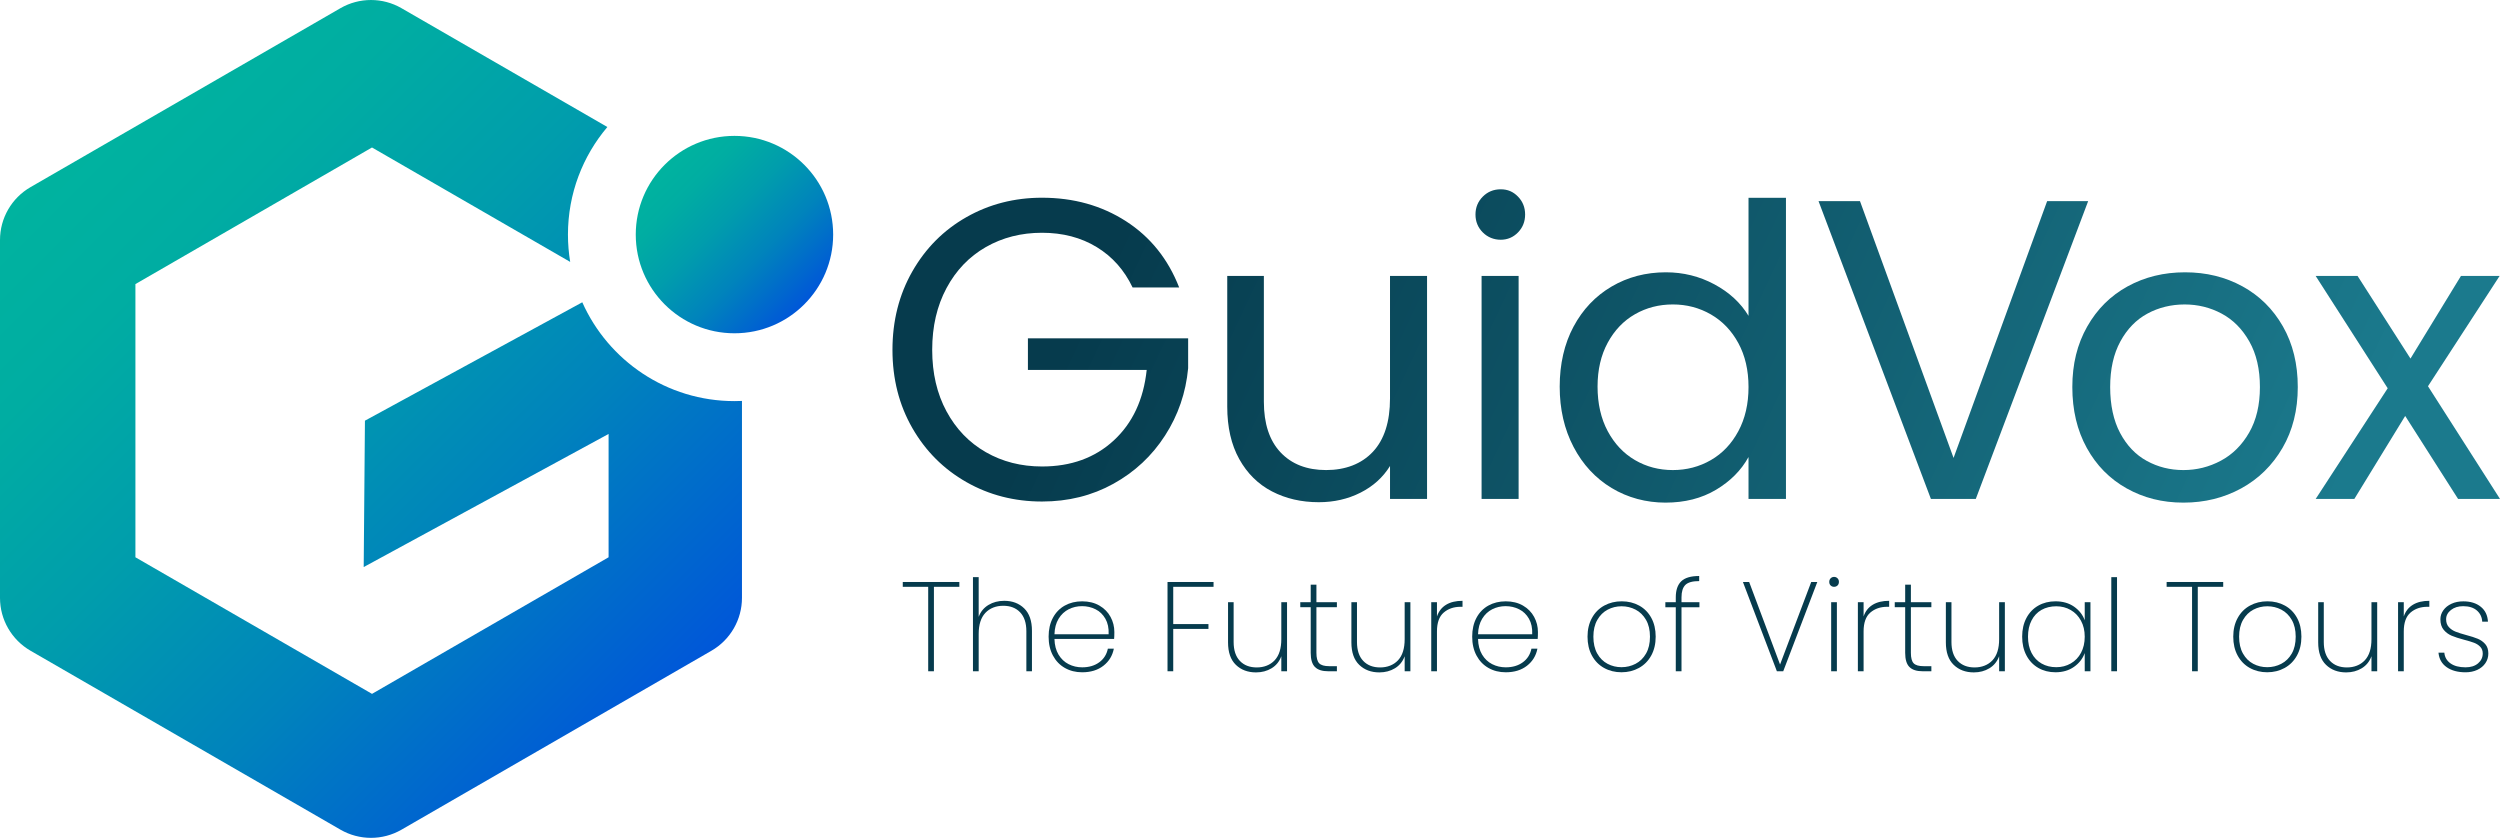 <?xml version="1.0" encoding="UTF-8"?>
<svg id="Layer_1" data-name="Layer 1" xmlns="http://www.w3.org/2000/svg" xmlns:xlink="http://www.w3.org/1999/xlink" viewBox="0 0 2622.82 879.02">
  <defs>
    <style>
      .cls-1 {
        fill: url(#linear-gradient-8);
      }

      .cls-2 {
        fill: url(#linear-gradient-7);
      }

      .cls-3 {
        fill: url(#linear-gradient-5);
      }

      .cls-4 {
        fill: url(#linear-gradient-6);
      }

      .cls-5 {
        fill: url(#linear-gradient-9);
      }

      .cls-6 {
        fill: url(#linear-gradient-4);
      }

      .cls-7 {
        fill: url(#linear-gradient-3);
      }

      .cls-8 {
        fill: url(#linear-gradient-2);
      }

      .cls-9 {
        fill: url(#linear-gradient);
      }

      .cls-10 {
        fill: #063b4d;
      }
    </style>
    <linearGradient id="linear-gradient" x1="75.16" y1="150.09" x2="678.63" y2="753.55" gradientUnits="userSpaceOnUse">
      <stop offset="0" stop-color="#00b39f"/>
      <stop offset=".18" stop-color="#00ada2"/>
      <stop offset=".41" stop-color="#009dac"/>
      <stop offset=".67" stop-color="#0083bc"/>
      <stop offset=".94" stop-color="#005fd3"/>
      <stop offset="1" stop-color="#0057d9"/>
    </linearGradient>
    <linearGradient id="linear-gradient-2" x1="697.32" y1="172.89" x2="843.76" y2="319.33" xlink:href="#linear-gradient"/>
    <linearGradient id="linear-gradient-3" x1="2267.35" y1="916.93" x2="1113.47" y2="375.91" gradientUnits="userSpaceOnUse">
      <stop offset="0" stop-color="#1b7a8d"/>
      <stop offset="1" stop-color="#063b4d"/>
    </linearGradient>
    <linearGradient id="linear-gradient-4" x1="2311.59" y1="822.58" x2="1157.71" y2="281.56" gradientUnits="userSpaceOnUse">
      <stop offset="0" stop-color="#1b7a8d"/>
      <stop offset="1" stop-color="#063b4d"/>
    </linearGradient>
    <linearGradient id="linear-gradient-5" x1="2354.86" y1="730.28" x2="1200.98" y2="189.27" xlink:href="#linear-gradient-4"/>
    <linearGradient id="linear-gradient-6" x1="2393.96" y1="646.9" x2="1240.08" y2="105.88" xlink:href="#linear-gradient-4"/>
    <linearGradient id="linear-gradient-7" x1="2449.96" y1="527.46" x2="1296.08" y2="-13.56" xlink:href="#linear-gradient-4"/>
    <linearGradient id="linear-gradient-8" x1="2467.99" y1="489.01" x2="1314.11" y2="-52.01" xlink:href="#linear-gradient-4"/>
    <linearGradient id="linear-gradient-9" x1="2510.14" y1="399.1" x2="1356.26" y2="-141.91" xlink:href="#linear-gradient-4"/>
  </defs>
  <g>
    <path class="cls-9" d="M770.54,420.81c-71.19,0-132.43-42.59-159.65-103.68l-228.02,124.21-1.3,153.56,256.92-139.64v129.38s-248.21,143.31-248.21,143.31l-248.21-143.3v-286.61s248.2-143.31,248.2-143.31l207.93,120.04c-1.54-9.33-2.35-18.9-2.35-28.67,0-43.02,15.56-82.4,41.35-112.85L421.2,8.58c-19.81-11.43-44.21-11.43-64.02,0L32.01,196.33C12.2,207.77,0,228.9,0,251.77v375.49c0,22.87,12.21,44,32.02,55.44l325.19,187.74c19.81,11.43,44.21,11.43,64.02,0l325.18-187.75c19.81-11.44,32.01-32.57,32.01-55.44v-206.62c-2.61.12-5.23.18-7.87.18Z"/>
    <circle class="cls-8" cx="770.54" cy="246.11" r="103.55"/>
  </g>
  <g>
    <path class="cls-7" d="M1188.23,301.58c-8.67-18.22-21.22-32.34-37.65-42.36-16.44-10.01-35.57-15.02-57.38-15.02s-41.46,5.01-58.95,15.02c-17.48,10.02-31.23,24.36-41.24,43.03-10.02,18.68-15.02,40.27-15.02,64.77s5,46.02,15.02,64.55c10.01,18.53,23.76,32.8,41.24,42.81,17.48,10.02,37.13,15.02,58.95,15.02,30.48,0,55.58-9.11,75.31-27.34,19.72-18.22,31.22-42.88,34.52-73.96h-124.62v-33.17h168.1v31.38c-2.4,25.71-10.46,49.24-24.21,70.6-13.75,21.37-31.83,38.26-54.24,50.65-22.41,12.41-47.37,18.6-74.86,18.6-28.99,0-55.44-6.79-79.34-20.4-23.91-13.59-42.81-32.5-56.71-56.71-13.9-24.21-20.84-51.55-20.84-82.03s6.95-57.9,20.84-82.26c13.9-24.35,32.79-43.33,56.71-56.93,23.9-13.59,50.35-20.4,79.34-20.4,33.17,0,62.53,8.22,88.08,24.65,25.55,16.44,44.15,39.6,55.81,69.48h-48.86Z"/>
    <path class="cls-6" d="M1497.16,289.52v233.95h-38.85v-34.58c-7.4,11.95-17.72,21.28-30.95,27.96-13.23,6.68-27.82,10.03-43.76,10.03-18.22,0-34.58-3.77-49.1-11.31-14.51-7.54-25.98-18.85-34.37-33.94-8.4-15.08-12.59-33.44-12.59-55.07v-137.04h38.42v131.92c0,23.05,5.83,40.77,17.5,53.15,11.67,12.38,27.6,18.57,47.81,18.57s37.14-6.4,49.1-19.21c11.95-12.81,17.93-31.44,17.93-55.93v-128.5h38.85Z"/>
    <path class="cls-3" d="M1555.65,243.84c-5.12-5.12-7.68-11.38-7.68-18.78s2.56-13.66,7.68-18.78c5.12-5.12,11.38-7.68,18.78-7.68s13.16,2.56,18.14,7.68c4.98,5.12,7.47,11.39,7.47,18.78s-2.49,13.66-7.47,18.78c-4.98,5.12-11.03,7.68-18.14,7.68s-13.66-2.56-18.78-7.68ZM1593.22,289.52v233.95h-38.85v-233.95h38.85Z"/>
    <path class="cls-4" d="M1650.85,342.67c9.67-18.07,22.98-32.09,39.92-42.05,16.93-9.96,35.93-14.94,56.99-14.94,18.21,0,35.15,4.2,50.8,12.59,15.65,8.4,27.6,19.42,35.86,33.09v-123.81h39.28v315.92h-39.28v-43.97c-7.68,13.95-19.07,25.4-34.15,34.37-15.09,8.97-32.73,13.45-52.94,13.45s-39.64-5.12-56.57-15.37c-16.94-10.25-30.24-24.61-39.92-43.12-9.68-18.5-14.51-39.56-14.51-63.18s4.84-44.89,14.51-62.97ZM1823.75,359.96c-7.12-13.09-16.72-23.12-28.82-30.1-12.1-6.97-25.4-10.46-39.92-10.46s-27.75,3.42-39.7,10.25c-11.95,6.83-21.49,16.8-28.6,29.88-7.12,13.09-10.67,28.46-10.67,46.11s3.56,33.51,10.67,46.75c7.11,13.23,16.65,23.34,28.6,30.31,11.95,6.98,25.19,10.46,39.7,10.46s27.82-3.48,39.92-10.46c12.09-6.97,21.7-17.08,28.82-30.31,7.11-13.23,10.67-28.67,10.67-46.32s-3.56-33.01-10.67-46.11Z"/>
    <path class="cls-2" d="M2190.74,211.03l-117.89,312.44h-47.07l-117.89-312.44h43.48l98.17,269.41,98.17-269.41h43.03Z"/>
    <path class="cls-1" d="M2231.13,512.37c-17.79-9.96-31.74-24.12-41.84-42.48-10.11-18.36-15.16-39.63-15.16-63.82s5.19-45.04,15.58-63.4c10.39-18.36,24.55-32.45,42.48-42.26,17.93-9.82,38-14.73,60.2-14.73s42.26,4.91,60.2,14.73c17.93,9.82,32.09,23.84,42.48,42.05,10.39,18.22,15.58,39.42,15.58,63.61s-5.34,45.47-16.01,63.82c-10.67,18.36-25.12,32.52-43.33,42.48-18.22,9.97-38.42,14.94-60.62,14.94s-41.77-4.98-59.56-14.94ZM2329.96,483.34c12.23-6.54,22.13-16.36,29.67-29.46,7.54-13.09,11.31-29.03,11.31-47.81s-3.7-34.72-11.1-47.81c-7.4-13.09-17.08-22.84-29.03-29.24-11.95-6.4-24.91-9.61-38.85-9.61s-27.26,3.2-39.06,9.61c-11.81,6.4-21.28,16.16-28.39,29.24-7.12,13.09-10.67,29.03-10.67,47.81s3.48,35.15,10.46,48.24c6.97,13.09,16.29,22.84,27.96,29.24,11.67,6.4,24.47,9.61,38.42,9.61s27.04-3.27,39.28-9.82Z"/>
    <path class="cls-5" d="M2578.85,523.47l-55.5-87.09-53.36,87.09h-40.56l75.56-116.12-75.56-117.83h43.97l55.5,86.66,52.94-86.66h40.56l-75.14,115.69,75.57,118.26h-43.97Z"/>
  </g>
  <g>
    <path class="cls-10" d="M1006.48,610.58v5.07h-26.68v88.59h-6v-88.59h-26.68v-5.07h59.37Z"/>
    <path class="cls-10" d="M1074.51,638.26c5.42,5.29,8.14,13.14,8.14,23.55v42.42h-5.87v-42.02c0-8.63-2.18-15.23-6.54-19.81-4.36-4.58-10.27-6.87-17.74-6.87s-14.07,2.49-18.74,7.47c-4.67,4.98-7,12.36-7,22.15v39.09h-6v-98.72h6v41.62c2.04-5.42,5.47-9.58,10.27-12.47,4.8-2.89,10.32-4.34,16.54-4.34,8.54,0,15.52,2.65,20.95,7.94Z"/>
    <path class="cls-10" d="M1168.83,670.35h-62.57c.18,6.49,1.6,11.96,4.27,16.41,2.67,4.45,6.18,7.78,10.54,10.01,4.36,2.22,9.12,3.34,14.28,3.34,7.11,0,13.07-1.76,17.88-5.27,4.8-3.51,7.83-8.29,9.07-14.34h6.27c-1.42,7.38-5.07,13.36-10.94,17.94-5.87,4.58-13.3,6.87-22.28,6.87-6.76,0-12.81-1.51-18.14-4.54-5.34-3.02-9.52-7.36-12.54-13.01-3.02-5.65-4.54-12.25-4.54-19.81s1.49-14.14,4.47-19.74c2.98-5.6,7.14-9.89,12.47-12.87,5.34-2.98,11.43-4.47,18.28-4.47s12.96,1.49,18.08,4.47c5.11,2.98,9.01,6.94,11.67,11.87,2.67,4.94,4,10.25,4,15.94,0,3.2-.09,5.6-.27,7.2ZM1159.7,649.14c-2.53-4.45-5.98-7.76-10.34-9.94-4.36-2.18-9.07-3.27-14.14-3.27s-9.76,1.09-14.07,3.27c-4.32,2.18-7.83,5.49-10.54,9.94-2.71,4.45-4.16,9.87-4.34,16.28h56.83c.27-6.4-.87-11.83-3.4-16.28Z"/>
    <path class="cls-10" d="M1273.16,610.58v5.07h-42.29v39.09h36.95v5.07h-36.95v44.43h-6v-93.65h48.29Z"/>
    <path class="cls-10" d="M1350.27,631.79v72.44h-6v-15.74c-2.05,5.52-5.45,9.72-10.21,12.61-4.76,2.89-10.21,4.34-16.34,4.34-8.63,0-15.68-2.65-21.15-7.94-5.47-5.29-8.2-13.14-8.2-23.55v-42.16h5.87v41.76c0,8.63,2.18,15.23,6.54,19.81,4.36,4.58,10.27,6.87,17.74,6.87s14.07-2.49,18.74-7.47c4.67-4.98,7-12.36,7-22.15v-38.82h6Z"/>
    <path class="cls-10" d="M1381.09,637v47.89c0,5.34.98,9.01,2.94,11.01,1.96,2,5.42,3,10.41,3h8.14v5.34h-9.07c-6.32,0-10.96-1.49-13.94-4.47-2.98-2.98-4.47-7.94-4.47-14.88v-47.89h-10.94v-5.2h10.94v-18.41h6v18.41h21.48v5.2h-21.48Z"/>
    <path class="cls-10" d="M1479.68,631.79v72.44h-6v-15.74c-2.05,5.52-5.45,9.72-10.21,12.61-4.76,2.89-10.21,4.34-16.34,4.34-8.63,0-15.68-2.65-21.15-7.94-5.47-5.29-8.2-13.14-8.2-23.55v-42.16h5.87v41.76c0,8.63,2.18,15.23,6.54,19.81,4.36,4.58,10.27,6.87,17.74,6.87s14.07-2.49,18.74-7.47c4.67-4.98,7-12.36,7-22.15v-38.82h6Z"/>
    <path class="cls-10" d="M1517.03,634.53c4.54-2.8,10.32-4.2,17.34-4.2v6.27h-2c-7.12,0-13.03,2.02-17.74,6.07-4.72,4.05-7.07,10.65-7.07,19.81v41.76h-6v-72.44h6v14.94c1.78-5.34,4.94-9.41,9.47-12.21Z"/>
    <path class="cls-10" d="M1613.22,670.35h-62.57c.18,6.49,1.6,11.96,4.27,16.41,2.67,4.45,6.18,7.78,10.54,10.01,4.36,2.22,9.12,3.34,14.28,3.34,7.11,0,13.07-1.76,17.88-5.27,4.8-3.51,7.83-8.29,9.07-14.34h6.27c-1.42,7.38-5.07,13.36-10.94,17.94-5.87,4.58-13.3,6.87-22.28,6.87-6.76,0-12.81-1.51-18.14-4.54-5.34-3.02-9.52-7.36-12.54-13.01-3.02-5.65-4.54-12.25-4.54-19.81s1.49-14.14,4.47-19.74c2.98-5.6,7.14-9.89,12.47-12.87,5.34-2.98,11.43-4.47,18.28-4.47s12.96,1.49,18.08,4.47c5.11,2.98,9.01,6.94,11.67,11.87,2.67,4.94,4,10.25,4,15.94,0,3.2-.09,5.6-.27,7.2ZM1604.08,649.14c-2.53-4.45-5.98-7.76-10.34-9.94-4.36-2.18-9.07-3.27-14.14-3.27s-9.76,1.09-14.07,3.27c-4.32,2.18-7.83,5.49-10.54,9.94-2.71,4.45-4.16,9.87-4.34,16.28h56.83c.27-6.4-.87-11.83-3.4-16.28Z"/>
    <path class="cls-10" d="M1682.86,700.77c-5.43-3.02-9.67-7.36-12.74-13.01-3.07-5.65-4.6-12.25-4.6-19.81s1.56-14.03,4.67-19.68c3.11-5.65,7.4-9.96,12.87-12.94,5.47-2.98,11.58-4.47,18.34-4.47s12.85,1.49,18.28,4.47c5.42,2.98,9.67,7.27,12.74,12.87,3.07,5.6,4.6,12.19,4.6,19.74s-1.56,14.16-4.67,19.81c-3.11,5.65-7.4,9.99-12.87,13.01-5.47,3.02-11.59,4.54-18.34,4.54s-12.85-1.51-18.28-4.54ZM1715.88,696.43c4.58-2.36,8.25-5.94,11.01-10.74,2.76-4.8,4.14-10.72,4.14-17.74s-1.38-12.81-4.14-17.61c-2.76-4.8-6.4-8.38-10.94-10.74-4.54-2.36-9.43-3.54-14.68-3.54s-10.12,1.18-14.61,3.54c-4.49,2.36-8.12,5.94-10.87,10.74-2.76,4.8-4.14,10.67-4.14,17.61s1.35,12.94,4.07,17.74c2.71,4.8,6.31,8.38,10.81,10.74,4.49,2.36,9.36,3.54,14.61,3.54s10.16-1.18,14.74-3.54Z"/>
    <path class="cls-10" d="M1782.92,637.13h-18.81v67.11h-6v-67.11h-10.94v-5.34h10.94v-5.07c0-7.56,1.91-13.18,5.74-16.88,3.82-3.69,10.09-5.54,18.81-5.54v5.34c-6.94,0-11.76,1.33-14.48,4-2.71,2.67-4.07,7.03-4.07,13.07v5.07h18.81v5.34Z"/>
    <path class="cls-10" d="M1906.59,610.58l-35.75,93.65h-6.67l-35.62-93.65h6.54l32.42,86.58,32.69-86.58h6.4Z"/>
    <path class="cls-10" d="M1920.59,614.25c-.98-.93-1.47-2.2-1.47-3.8,0-1.51.49-2.76,1.47-3.74s2.18-1.47,3.6-1.47,2.62.49,3.6,1.47c.98.98,1.47,2.22,1.47,3.74,0,1.6-.49,2.87-1.47,3.8-.98.93-2.18,1.4-3.6,1.4s-2.62-.47-3.6-1.4ZM1927.13,631.79v72.44h-6v-72.44h6Z"/>
    <path class="cls-10" d="M1964.62,634.53c4.54-2.8,10.32-4.2,17.34-4.2v6.27h-2c-7.12,0-13.03,2.02-17.74,6.07-4.72,4.05-7.07,10.65-7.07,19.81v41.76h-6v-72.44h6v14.94c1.78-5.34,4.94-9.41,9.47-12.21Z"/>
    <path class="cls-10" d="M2004.77,637v47.89c0,5.34.98,9.01,2.94,11.01,1.96,2,5.42,3,10.41,3h8.14v5.34h-9.07c-6.32,0-10.96-1.49-13.94-4.47-2.98-2.98-4.47-7.94-4.47-14.88v-47.89h-10.94v-5.2h10.94v-18.41h6v18.41h21.48v5.2h-21.48Z"/>
    <path class="cls-10" d="M2103.36,631.79v72.44h-6v-15.74c-2.05,5.52-5.45,9.72-10.21,12.61-4.76,2.89-10.21,4.34-16.34,4.34-8.63,0-15.68-2.65-21.15-7.94-5.47-5.29-8.2-13.14-8.2-23.55v-42.16h5.87v41.76c0,8.63,2.18,15.23,6.54,19.81,4.36,4.58,10.27,6.87,17.74,6.87s14.07-2.49,18.74-7.47c4.67-4.98,7-12.36,7-22.15v-38.82h6Z"/>
    <path class="cls-10" d="M2125.97,648.34c2.98-5.6,7.11-9.92,12.41-12.94,5.29-3.02,11.32-4.54,18.08-4.54,7.65,0,14.14,1.87,19.48,5.6,5.34,3.74,9.07,8.49,11.21,14.28v-18.94h6v72.44h-6v-19.08c-2.13,5.87-5.89,10.7-11.27,14.48-5.38,3.78-11.85,5.67-19.41,5.67-6.76,0-12.79-1.53-18.08-4.6-5.29-3.07-9.43-7.43-12.41-13.07-2.98-5.65-4.47-12.21-4.47-19.68s1.49-14.01,4.47-19.61ZM2183.21,651.21c-2.62-4.85-6.2-8.58-10.74-11.21-4.54-2.62-9.61-3.94-15.21-3.94s-11.03,1.27-15.48,3.8c-4.45,2.53-7.92,6.2-10.41,11.01-2.49,4.8-3.74,10.5-3.74,17.08s1.24,12.27,3.74,17.08c2.49,4.8,5.98,8.49,10.47,11.07,4.49,2.58,9.63,3.87,15.41,3.87s10.69-1.31,15.28-3.94c4.58-2.62,8.16-6.36,10.74-11.21,2.58-4.85,3.87-10.47,3.87-16.88s-1.31-11.89-3.94-16.74Z"/>
    <path class="cls-10" d="M2221.03,605.51v98.72h-6v-98.72h6Z"/>
    <path class="cls-10" d="M2332.43,610.58v5.07h-26.68v88.59h-6v-88.59h-26.68v-5.07h59.37Z"/>
    <path class="cls-10" d="M2360.31,700.77c-5.43-3.02-9.67-7.36-12.74-13.01-3.07-5.65-4.6-12.25-4.6-19.81s1.56-14.03,4.67-19.68c3.11-5.65,7.4-9.96,12.87-12.94,5.47-2.98,11.58-4.47,18.34-4.47s12.85,1.49,18.28,4.47c5.42,2.98,9.67,7.27,12.74,12.87,3.07,5.6,4.6,12.19,4.6,19.74s-1.56,14.16-4.67,19.81c-3.11,5.65-7.4,9.99-12.87,13.01-5.47,3.02-11.59,4.54-18.34,4.54s-12.85-1.51-18.28-4.54ZM2393.33,696.43c4.58-2.36,8.25-5.94,11.01-10.74,2.76-4.8,4.14-10.72,4.14-17.74s-1.38-12.81-4.14-17.61c-2.76-4.8-6.4-8.38-10.94-10.74-4.54-2.36-9.43-3.54-14.68-3.54s-10.12,1.18-14.61,3.54c-4.49,2.36-8.12,5.94-10.87,10.74-2.76,4.8-4.14,10.67-4.14,17.61s1.35,12.94,4.07,17.74c2.71,4.8,6.31,8.38,10.81,10.74,4.49,2.36,9.36,3.54,14.61,3.54s10.16-1.18,14.74-3.54Z"/>
    <path class="cls-10" d="M2493.98,631.79v72.44h-6v-15.74c-2.05,5.52-5.45,9.72-10.21,12.61-4.76,2.89-10.21,4.34-16.34,4.34-8.63,0-15.68-2.65-21.15-7.94-5.47-5.29-8.2-13.14-8.2-23.55v-42.16h5.87v41.76c0,8.63,2.18,15.23,6.54,19.81,4.36,4.58,10.27,6.87,17.74,6.87s14.07-2.49,18.74-7.47c4.67-4.98,7-12.36,7-22.15v-38.82h6Z"/>
    <path class="cls-10" d="M2531.34,634.53c4.54-2.8,10.32-4.2,17.34-4.2v6.27h-2c-7.12,0-13.03,2.02-17.74,6.07-4.72,4.05-7.07,10.65-7.07,19.81v41.76h-6v-72.44h6v14.94c1.78-5.34,4.94-9.41,9.47-12.21Z"/>
    <path class="cls-10" d="M2566.89,699.97c-5.12-3.56-7.98-8.63-8.61-15.21h6.14c.44,4.72,2.6,8.45,6.47,11.21,3.87,2.76,9.14,4.14,15.81,4.14,5.51,0,9.89-1.4,13.14-4.2,3.25-2.8,4.87-6.25,4.87-10.34,0-2.85-.87-5.18-2.6-7-1.73-1.82-3.89-3.22-6.47-4.2-2.58-.98-6.09-2.04-10.54-3.2-5.34-1.42-9.65-2.82-12.94-4.2-3.29-1.38-6.09-3.45-8.4-6.2-2.31-2.76-3.47-6.45-3.47-11.07,0-3.38,1.02-6.51,3.07-9.41,2.04-2.89,4.89-5.18,8.54-6.87,3.65-1.69,7.78-2.53,12.41-2.53,7.56,0,13.67,1.89,18.34,5.67,4.67,3.78,7.18,9.01,7.54,15.68h-6c-.27-4.8-2.13-8.72-5.6-11.74-3.47-3.02-8.27-4.54-14.41-4.54-5.16,0-9.43,1.33-12.81,4-3.38,2.67-5.07,5.92-5.07,9.74,0,3.38.95,6.12,2.87,8.2,1.91,2.09,4.27,3.69,7.07,4.8,2.8,1.11,6.51,2.29,11.14,3.54,5.07,1.33,9.14,2.65,12.21,3.94,3.07,1.29,5.67,3.16,7.8,5.6,2.13,2.45,3.2,5.72,3.2,9.81,0,3.74-1.02,7.12-3.07,10.14-2.05,3.02-4.89,5.38-8.54,7.07-3.65,1.69-7.74,2.53-12.27,2.53-8.09,0-14.7-1.78-19.81-5.34Z"/>
  </g>
</svg>
